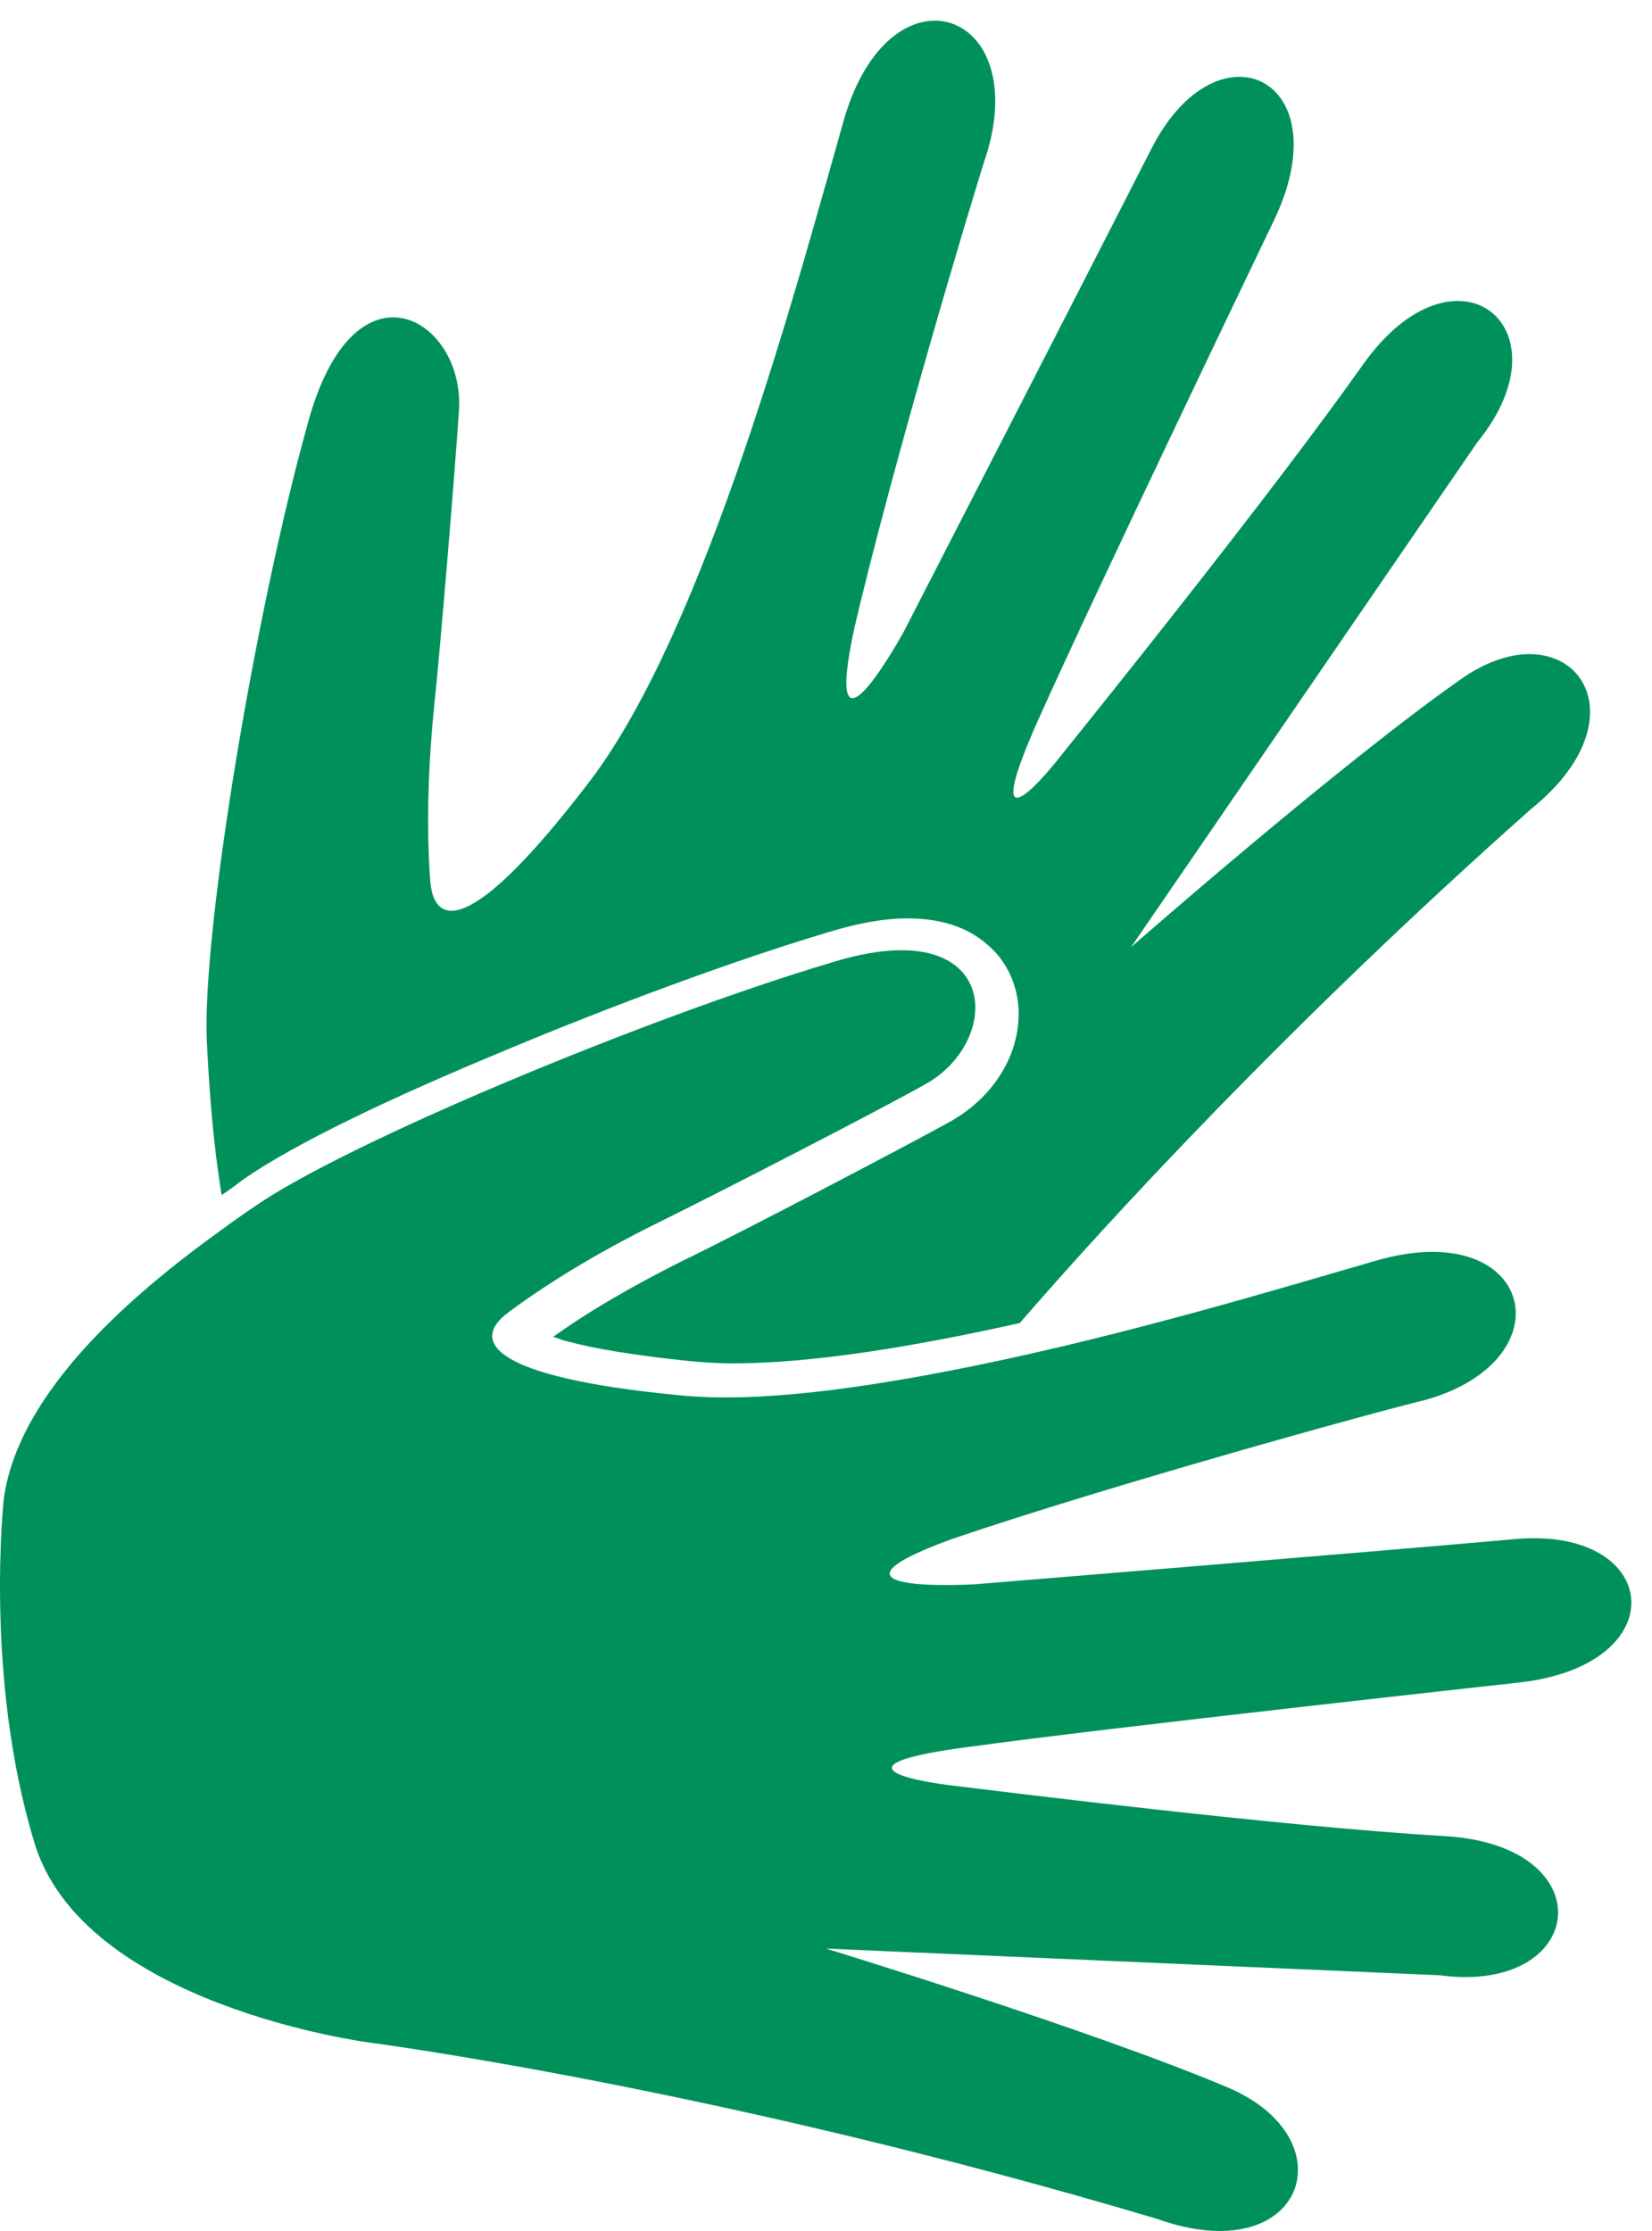 <svg xmlns="http://www.w3.org/2000/svg" width="80" height="108" viewBox="0 0 80 108">
    <g fill="none" fill-rule="evenodd">
        <g fill="#00915A" fill-rule="nonzero">
            <g>
                <g>
                    <g>
                        <path d="M24.395 50.876c5.331-2.232 11.217-4.408 15.715-5.748 1.444-.446 2.721-.67 3.832-.67 1.555 0 2.887.391 3.887 1.284 1 .837 1.499 2.12 1.499 3.293v.055c0 2.121-1.333 4.13-3.387 5.246-2.332 1.284-10.107 5.358-12.994 6.753-2.554 1.284-4.61 2.511-6.164 3.627.222.056.444.168.722.224 1.222.335 3.165.67 5.886.948.61.056 1.333.112 2.055.112h.055c3.887 0 8.885-.837 13.883-1.953 4.053-4.688 12.938-14.398 24.766-24.89 5.83-4.688 1.721-9.934-3.443-6.25-5.886 4.13-15.937 12.947-15.937 12.947L71.54 21.41c4.553-5.58-1.055-10.1-5.553-3.739-4.498 6.362-13.272 17.244-14.438 18.695-1.555 2.01-3.942 4.465-1.277-1.506C52.937 28.888 61.6 10.863 61.6 10.863c3.498-7.032-2.61-9.99-5.83-3.684-3.443 6.753-11.995 23.383-11.995 23.383s-4.054 7.423-2.388-.223c1.833-7.813 5.609-20.48 6.442-23.048 1.999-6.92-4.72-9.097-6.941-1.563-2.166 7.59-6.664 24.667-12.328 32.09-5.664 7.422-7.496 7.087-7.719 4.91-.166-2.176-.166-4.966.167-8.37.333-3.126 1.055-11.943 1.222-14.566.222-4.409-5.109-7.534-7.33.725-2.499 8.93-5.109 24.444-4.887 29.857.111 2.176.278 4.8.722 7.478.333-.223.722-.502 1-.725 2.554-1.786 7.274-4.018 12.66-6.25z" transform="translate(-360 -591) translate(260 518) translate(0 73) translate(100)"/>
                        <path d="M46.988 84.557c6.478-.899 26.417-3.09 26.417-3.09 7.819-.785 7.093-7.581 0-6.964-7.596.674-26.194 2.19-26.194 2.19s-8.49.506-1.117-2.19c7.596-2.583 20.385-6.122 22.954-6.74 6.926-1.965 5.194-8.93-2.401-6.74-4.468 1.293-12.064 3.595-19.548 5.112-5.25 1.067-10.388 1.797-14.242 1.404-9.327-.899-9.997-2.696-8.265-3.988 1.731-1.292 4.133-2.808 7.204-4.325 2.849-1.404 10.724-5.448 13.013-6.74 3.854-2.134 3.63-8.424-4.523-5.897-8.88 2.64-23.458 8.706-27.926 11.795-.502.337-1.06.73-1.675 1.18C6.329 62.708.911 67.37.185 72.537c0 0-.95 8.593 1.452 16.568 2.29 7.976 16.253 9.773 16.253 9.773s16.866 2.19 38.145 8.537c7.093 2.528 9.327-3.819 3.463-6.346-6.646-2.809-19.492-6.74-19.492-6.74l29.713 1.292c7.148.954 8.042-6.29.223-6.74-7.819-.45-21.726-2.19-23.569-2.415-2.569-.281-5.92-1.067.615-1.91z" transform="translate(-360 -591) translate(260 518) translate(0 73) translate(100)"/>
                    </g>
                </g>
            </g>
        </g>
    </g>
</svg>
